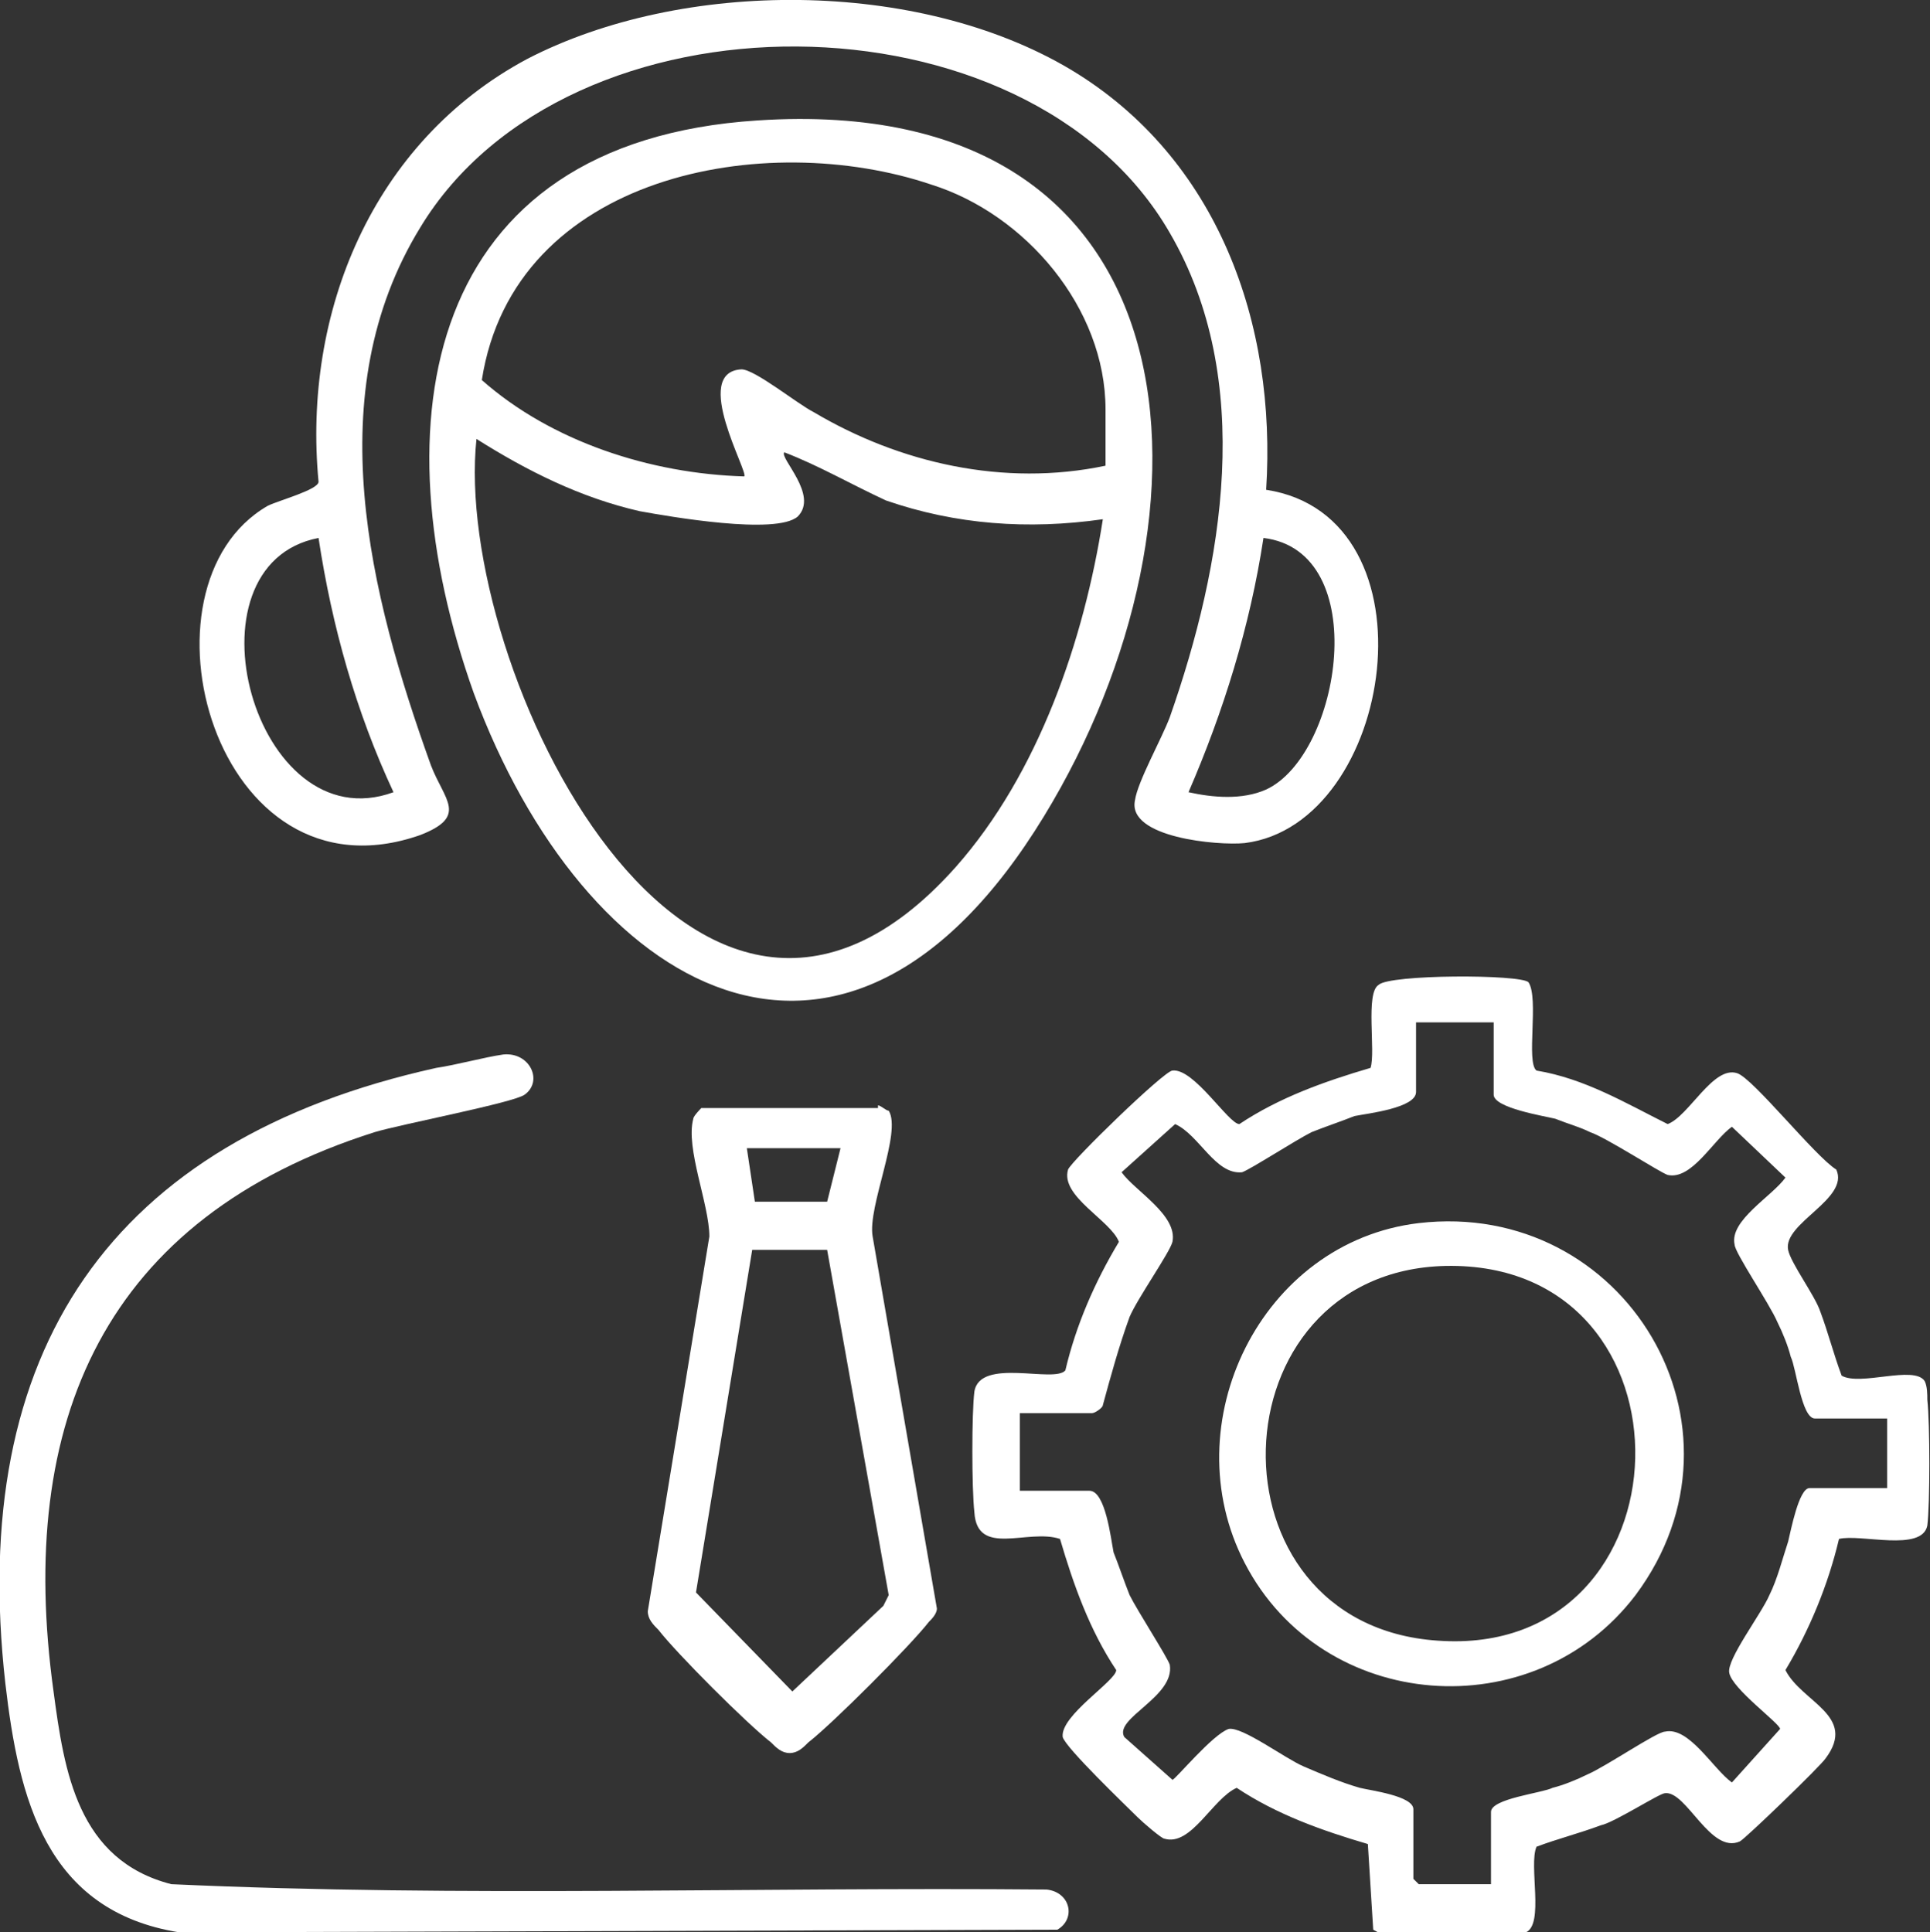 <svg version="1.1" id="レイヤー_1" xmlns="http://www.w3.org/2000/svg" xmlns:xlink="http://www.w3.org/1999/xlink" x="0" y="0" viewBox="0 0 72.1 72.2" xml:space="preserve"><rect x="0" y="0" width="72.1" height="72.2" fill="#333333" stroke="none"/><style>.st0{clip-path:url(#SVGID_2_);fill:#fff}</style><defs><path id="SVGID_1_" d="M0 0h72.1v72.2H0z"/></defs><clipPath id="SVGID_2_"><use xlink:href="#SVGID_1_" overflow="visible"/></clipPath><path class="st0" d="M57.1 36.7c.4.6-.1 3 .3 3.3 1.8.3 3.3 1.2 4.9 2 .8-.3 1.7-2.2 2.6-1.9.6.2 2.9 3.1 3.7 3.6.5 1.1-2 2-1.8 3 .1.5 1 1.7 1.2 2.3.3.8.5 1.6.8 2.4.7.4 2.7-.4 3.1.2.1.2.1.5.1.7.1.9.1 3.9 0 4.7-.2 1-2.5.3-3.3.5-.4 1.7-1.1 3.4-2 4.9.6 1.2 2.7 1.7 1.5 3.3-.2.3-3 3-3.2 3.1-1.1.5-2-1.9-2.8-1.8-.2 0-1.9 1.1-2.4 1.2-.8.3-1.6.5-2.4.8-.3.7.3 2.9-.4 3.2-.3.1-4.6.1-5.2.1-.2 0-.3-.1-.5-.2l-.2-3.2c-1.7-.5-3.4-1.1-4.9-2.1-.9.4-1.7 2.2-2.7 1.9-.1 0-.8-.6-1-.8-.4-.4-2.7-2.6-2.8-3-.1-.8 2-2.1 2-2.5-1-1.5-1.6-3.2-2.1-4.9-1.2-.4-3.1.7-3.2-1-.1-.9-.1-3.7 0-4.5.2-1.3 3-.3 3.4-.8.4-1.7 1.1-3.3 2-4.8-.3-.8-2.2-1.7-1.9-2.7.1-.3 3.6-3.7 3.9-3.7.8-.1 2.1 2 2.5 2 1.5-1 3.2-1.6 4.9-2.1.2-.6-.2-2.8.3-3.1.4-.4 5.3-.4 5.6-.1m-1.4 1.5h-2.8v2.6c0 .6-1.8.8-2.3.9-.5.2-1.1.4-1.6.6-.6.3-2.3 1.4-2.6 1.5-1 .1-1.6-1.4-2.5-1.8l-2 1.8c.5.7 2.1 1.6 1.9 2.6-.1.4-1.3 2.1-1.6 2.8-.4 1.1-.7 2.2-1 3.3 0 .1-.3.3-.4.3h-2.7v2.9h2.6c.6 0 .8 1.8.9 2.3.2.5.4 1.1.6 1.6.3.6 1.4 2.3 1.5 2.6.2 1.2-2.1 2-1.7 2.7l1.8 1.6c.1 0 1.5-1.7 2.1-1.9.5-.1 2.1 1.1 2.8 1.4.7.3 1.4.6 2.1.8.4.1 2 .3 2 .8v2.6l.2.2h2.7v-2.7c0-.5 1.9-.7 2.3-.9.4-.1.9-.3 1.3-.5.7-.3 2.6-1.6 2.9-1.6.9-.2 1.8 1.4 2.5 1.9l1.8-2c0-.2-1.8-1.5-1.9-2.1-.1-.5 1.2-2.2 1.5-2.9.3-.6.5-1.4.7-2 .1-.4.4-2 .8-2h2.9V53h-2.7c-.5 0-.7-1.9-.9-2.3-.1-.4-.3-.9-.5-1.3-.3-.7-1.6-2.6-1.6-2.9-.2-.9 1.4-1.8 1.9-2.5l-2-1.9c-.7.5-1.5 2-2.4 1.8-.3-.1-2.3-1.4-2.9-1.6-.4-.2-.8-.3-1.3-.5-.4-.1-2.3-.4-2.3-.9v-2.7zM28.3 4.5C45 3.4 45.9 19.2 39 30.5c-7.5 12.3-17.2 6.5-21.3-4.6-3.6-10.1-1.9-20.6 10.6-21.4m13 12.9v-2.1c0-3.8-3-7.3-6.5-8.4-6.2-2.1-15.6-.4-16.8 7.3 2.6 2.3 6.3 3.5 9.8 3.6.2-.1-2-3.9-.1-4 .5 0 2.1 1.3 2.7 1.6 3.2 1.9 7.1 2.8 10.9 2m-12-.5c-.2.2 1.3 1.6.5 2.4-.8.7-4.8 0-5.9-.2-2.2-.5-4.2-1.5-6.1-2.7-.9 8.5 8.1 27 17.9 16 3.1-3.5 4.8-8.5 5.5-13-2.8.4-5.5.2-8.1-.7-1.3-.6-2.5-1.3-3.8-1.8"/><path class="st0" d="M47.3 18.3c6.5 1 4.8 12.5-.8 13.2-1 .1-4.4-.2-4.1-1.6.1-.7 1-2.3 1.3-3.1 2-5.7 3.2-12.6 0-18.1-5.3-9.2-22.5-9.3-28-.2-3.8 6.2-1.9 13.7.4 20.1.5 1.3 1.4 1.9-.4 2.6C8 33.9 4.8 21.9 10 18.9c.4-.2 1.9-.6 1.9-.9-.6-6.3 2-12.7 7.8-15.8 5.8-3 14.6-3 20.3.4 5.5 3.3 7.7 9.5 7.3 15.7m-35.4 1.8c-5.2 1-2.4 11.4 2.8 9.5-1.4-3-2.3-6.2-2.8-9.5m32.5 9.5c.9.2 2 .3 2.9-.1 2.8-1.3 4-8.9-.1-9.4-.5 3.3-1.5 6.5-2.8 9.5M18.8 39.4c1-.1 1.5 1 .8 1.5-.4.3-4.6 1.1-5.6 1.4C3.9 45.5.6 53.1 2 63.2c.4 3 .9 6.3 4.4 7.2 10.9.5 21.8.1 32.7.2.9.1 1.1 1.1.4 1.5l-32.8.1c-5-.8-6-5-6.5-9.3-1.4-12.4 3.9-20.3 16.1-23 .7-.1 1.8-.4 2.5-.5"/><path class="st0" d="M32.8 41.3c.1 0 .3.2.4.2.5.8-.8 3.6-.6 4.7L35 60.1c0 .2-.2.4-.3.5-.7.9-3.6 3.8-4.5 4.5-.2.2-.4.4-.7.4-.3 0-.5-.2-.7-.4-.9-.7-3.5-3.3-4.2-4.2-.2-.2-.4-.4-.4-.7l2.3-14c0-1.2-.9-3.3-.6-4.4 0-.1.3-.4.3-.4h6.6zm-1.4 1.6h-3.5l.3 2h2.7l.5-2zm-.5 3.8h-2.8L26 59.5l3.6 3.7L33 60l.2-.4-2.3-12.9zM53 45.7c7.7-.9 12.8 7.6 8.1 13.9-3.8 5-11.7 4.4-14.6-1.2-2.7-5.2.6-12 6.5-12.7m1 1.6c-8.7.2-9.1 13.4-.3 14 9.6.7 10-14.2.3-14"/></svg>